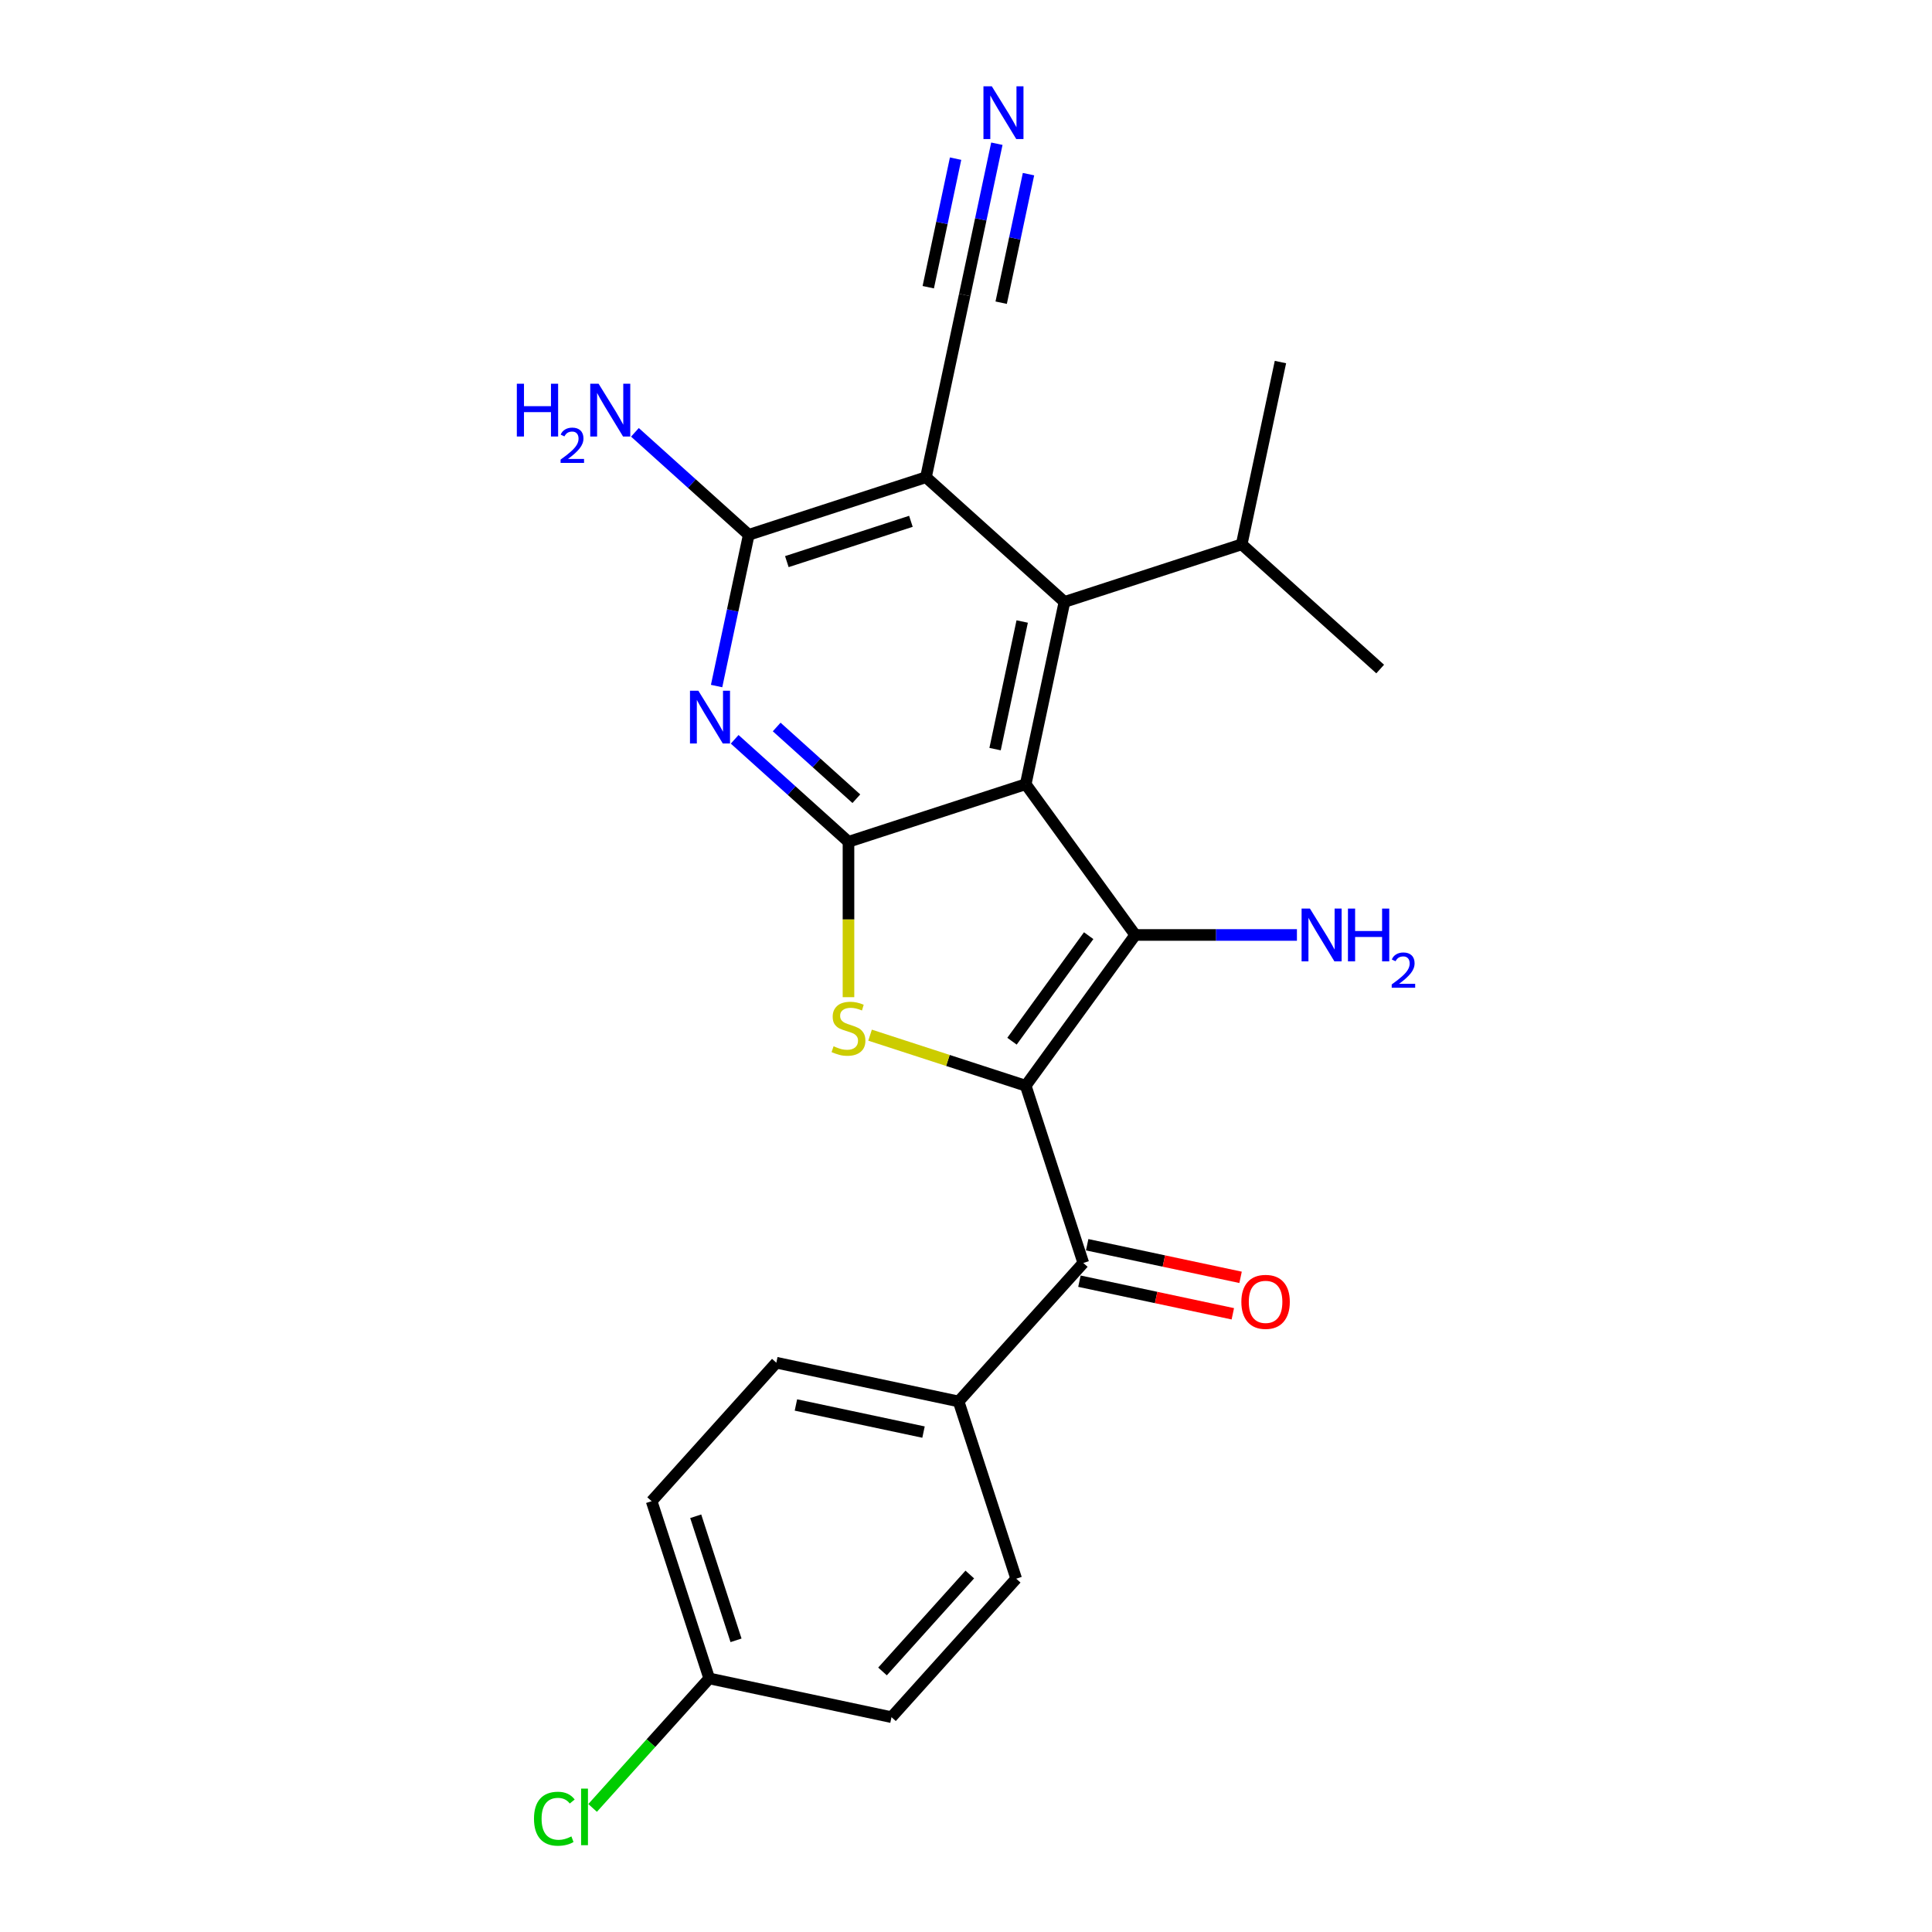 <?xml version='1.0' encoding='iso-8859-1'?>
<svg version='1.1' baseProfile='full'
              xmlns='http://www.w3.org/2000/svg'
                      xmlns:rdkit='http://www.rdkit.org/xml'
                      xmlns:xlink='http://www.w3.org/1999/xlink'
                  xml:space='preserve'
width='1000px' height='1000px' viewBox='0 0 1000 1000'>
<!-- END OF HEADER -->
<rect style='opacity:1.0;fill:#FFFFFF;stroke:none' width='1000' height='1000' x='0' y='0'> </rect>
<path class='bond-1' d='M 530.909,561.972 L 587.605,483.937' style='fill:none;fill-rule:evenodd;stroke:#000000;stroke-width:6px;stroke-linecap:butt;stroke-linejoin:miter;stroke-opacity:1' />
<path class='bond-1' d='M 523.807,538.928 L 563.493,484.303' style='fill:none;fill-rule:evenodd;stroke:#000000;stroke-width:6px;stroke-linecap:butt;stroke-linejoin:miter;stroke-opacity:1' />
<path class='bond-3' d='M 530.909,561.972 L 490.626,548.883' style='fill:none;fill-rule:evenodd;stroke:#000000;stroke-width:6px;stroke-linecap:butt;stroke-linejoin:miter;stroke-opacity:1' />
<path class='bond-3' d='M 490.626,548.883 L 450.344,535.795' style='fill:none;fill-rule:evenodd;stroke:#CCCC00;stroke-width:6px;stroke-linecap:butt;stroke-linejoin:miter;stroke-opacity:1' />
<path class='bond-8' d='M 530.909,561.972 L 560.716,653.707' style='fill:none;fill-rule:evenodd;stroke:#000000;stroke-width:6px;stroke-linecap:butt;stroke-linejoin:miter;stroke-opacity:1' />
<path class='bond-0' d='M 530.909,405.903 L 587.605,483.937' style='fill:none;fill-rule:evenodd;stroke:#000000;stroke-width:6px;stroke-linecap:butt;stroke-linejoin:miter;stroke-opacity:1' />
<path class='bond-4' d='M 530.909,405.903 L 550.963,311.554' style='fill:none;fill-rule:evenodd;stroke:#000000;stroke-width:6px;stroke-linecap:butt;stroke-linejoin:miter;stroke-opacity:1' />
<path class='bond-4' d='M 515.048,387.74 L 529.086,321.696' style='fill:none;fill-rule:evenodd;stroke:#000000;stroke-width:6px;stroke-linecap:butt;stroke-linejoin:miter;stroke-opacity:1' />
<path class='bond-24' d='M 530.909,405.903 L 439.174,435.709' style='fill:none;fill-rule:evenodd;stroke:#000000;stroke-width:6px;stroke-linecap:butt;stroke-linejoin:miter;stroke-opacity:1' />
<path class='bond-12' d='M 587.605,483.937 L 629.447,483.937' style='fill:none;fill-rule:evenodd;stroke:#000000;stroke-width:6px;stroke-linecap:butt;stroke-linejoin:miter;stroke-opacity:1' />
<path class='bond-12' d='M 629.447,483.937 L 671.29,483.937' style='fill:none;fill-rule:evenodd;stroke:#0000FF;stroke-width:6px;stroke-linecap:butt;stroke-linejoin:miter;stroke-opacity:1' />
<path class='bond-2' d='M 439.174,435.709 L 439.174,475.922' style='fill:none;fill-rule:evenodd;stroke:#000000;stroke-width:6px;stroke-linecap:butt;stroke-linejoin:miter;stroke-opacity:1' />
<path class='bond-2' d='M 439.174,475.922 L 439.174,516.134' style='fill:none;fill-rule:evenodd;stroke:#CCCC00;stroke-width:6px;stroke-linecap:butt;stroke-linejoin:miter;stroke-opacity:1' />
<path class='bond-6' d='M 439.174,435.709 L 409.719,409.188' style='fill:none;fill-rule:evenodd;stroke:#000000;stroke-width:6px;stroke-linecap:butt;stroke-linejoin:miter;stroke-opacity:1' />
<path class='bond-6' d='M 409.719,409.188 L 380.264,382.666' style='fill:none;fill-rule:evenodd;stroke:#0000FF;stroke-width:6px;stroke-linecap:butt;stroke-linejoin:miter;stroke-opacity:1' />
<path class='bond-6' d='M 443.246,413.417 L 422.627,394.852' style='fill:none;fill-rule:evenodd;stroke:#000000;stroke-width:6px;stroke-linecap:butt;stroke-linejoin:miter;stroke-opacity:1' />
<path class='bond-6' d='M 422.627,394.852 L 402.009,376.287' style='fill:none;fill-rule:evenodd;stroke:#0000FF;stroke-width:6px;stroke-linecap:butt;stroke-linejoin:miter;stroke-opacity:1' />
<path class='bond-5' d='M 550.963,311.554 L 479.283,247.013' style='fill:none;fill-rule:evenodd;stroke:#000000;stroke-width:6px;stroke-linecap:butt;stroke-linejoin:miter;stroke-opacity:1' />
<path class='bond-14' d='M 550.963,311.554 L 642.699,281.748' style='fill:none;fill-rule:evenodd;stroke:#000000;stroke-width:6px;stroke-linecap:butt;stroke-linejoin:miter;stroke-opacity:1' />
<path class='bond-9' d='M 479.283,247.013 L 499.337,152.665' style='fill:none;fill-rule:evenodd;stroke:#000000;stroke-width:6px;stroke-linecap:butt;stroke-linejoin:miter;stroke-opacity:1' />
<path class='bond-26' d='M 479.283,247.013 L 387.548,276.819' style='fill:none;fill-rule:evenodd;stroke:#000000;stroke-width:6px;stroke-linecap:butt;stroke-linejoin:miter;stroke-opacity:1' />
<path class='bond-26' d='M 471.484,269.831 L 407.269,290.695' style='fill:none;fill-rule:evenodd;stroke:#000000;stroke-width:6px;stroke-linecap:butt;stroke-linejoin:miter;stroke-opacity:1' />
<path class='bond-7' d='M 370.909,355.098 L 379.228,315.959' style='fill:none;fill-rule:evenodd;stroke:#0000FF;stroke-width:6px;stroke-linecap:butt;stroke-linejoin:miter;stroke-opacity:1' />
<path class='bond-7' d='M 379.228,315.959 L 387.548,276.819' style='fill:none;fill-rule:evenodd;stroke:#000000;stroke-width:6px;stroke-linecap:butt;stroke-linejoin:miter;stroke-opacity:1' />
<path class='bond-15' d='M 387.548,276.819 L 358.092,250.298' style='fill:none;fill-rule:evenodd;stroke:#000000;stroke-width:6px;stroke-linecap:butt;stroke-linejoin:miter;stroke-opacity:1' />
<path class='bond-15' d='M 358.092,250.298 L 328.637,223.776' style='fill:none;fill-rule:evenodd;stroke:#0000FF;stroke-width:6px;stroke-linecap:butt;stroke-linejoin:miter;stroke-opacity:1' />
<path class='bond-11' d='M 560.716,653.707 L 496.174,725.388' style='fill:none;fill-rule:evenodd;stroke:#000000;stroke-width:6px;stroke-linecap:butt;stroke-linejoin:miter;stroke-opacity:1' />
<path class='bond-13' d='M 558.71,663.142 L 598.409,671.58' style='fill:none;fill-rule:evenodd;stroke:#000000;stroke-width:6px;stroke-linecap:butt;stroke-linejoin:miter;stroke-opacity:1' />
<path class='bond-13' d='M 598.409,671.58 L 638.108,680.018' style='fill:none;fill-rule:evenodd;stroke:#FF0000;stroke-width:6px;stroke-linecap:butt;stroke-linejoin:miter;stroke-opacity:1' />
<path class='bond-13' d='M 562.721,644.272 L 602.42,652.71' style='fill:none;fill-rule:evenodd;stroke:#000000;stroke-width:6px;stroke-linecap:butt;stroke-linejoin:miter;stroke-opacity:1' />
<path class='bond-13' d='M 602.42,652.71 L 642.119,661.149' style='fill:none;fill-rule:evenodd;stroke:#FF0000;stroke-width:6px;stroke-linecap:butt;stroke-linejoin:miter;stroke-opacity:1' />
<path class='bond-10' d='M 499.337,152.665 L 507.656,113.525' style='fill:none;fill-rule:evenodd;stroke:#000000;stroke-width:6px;stroke-linecap:butt;stroke-linejoin:miter;stroke-opacity:1' />
<path class='bond-10' d='M 507.656,113.525 L 515.976,74.386' style='fill:none;fill-rule:evenodd;stroke:#0000FF;stroke-width:6px;stroke-linecap:butt;stroke-linejoin:miter;stroke-opacity:1' />
<path class='bond-10' d='M 518.207,156.675 L 525.278,123.407' style='fill:none;fill-rule:evenodd;stroke:#000000;stroke-width:6px;stroke-linecap:butt;stroke-linejoin:miter;stroke-opacity:1' />
<path class='bond-10' d='M 525.278,123.407 L 532.35,90.138' style='fill:none;fill-rule:evenodd;stroke:#0000FF;stroke-width:6px;stroke-linecap:butt;stroke-linejoin:miter;stroke-opacity:1' />
<path class='bond-10' d='M 480.467,148.654 L 487.539,115.385' style='fill:none;fill-rule:evenodd;stroke:#000000;stroke-width:6px;stroke-linecap:butt;stroke-linejoin:miter;stroke-opacity:1' />
<path class='bond-10' d='M 487.539,115.385 L 494.61,82.117' style='fill:none;fill-rule:evenodd;stroke:#0000FF;stroke-width:6px;stroke-linecap:butt;stroke-linejoin:miter;stroke-opacity:1' />
<path class='bond-16' d='M 496.174,725.388 L 401.826,705.333' style='fill:none;fill-rule:evenodd;stroke:#000000;stroke-width:6px;stroke-linecap:butt;stroke-linejoin:miter;stroke-opacity:1' />
<path class='bond-16' d='M 478.011,741.249 L 411.967,727.211' style='fill:none;fill-rule:evenodd;stroke:#000000;stroke-width:6px;stroke-linecap:butt;stroke-linejoin:miter;stroke-opacity:1' />
<path class='bond-17' d='M 496.174,725.388 L 525.981,817.123' style='fill:none;fill-rule:evenodd;stroke:#000000;stroke-width:6px;stroke-linecap:butt;stroke-linejoin:miter;stroke-opacity:1' />
<path class='bond-22' d='M 642.699,281.748 L 662.753,187.4' style='fill:none;fill-rule:evenodd;stroke:#000000;stroke-width:6px;stroke-linecap:butt;stroke-linejoin:miter;stroke-opacity:1' />
<path class='bond-23' d='M 642.699,281.748 L 714.379,346.29' style='fill:none;fill-rule:evenodd;stroke:#000000;stroke-width:6px;stroke-linecap:butt;stroke-linejoin:miter;stroke-opacity:1' />
<path class='bond-20' d='M 401.826,705.333 L 337.284,777.014' style='fill:none;fill-rule:evenodd;stroke:#000000;stroke-width:6px;stroke-linecap:butt;stroke-linejoin:miter;stroke-opacity:1' />
<path class='bond-19' d='M 525.981,817.123 L 461.439,888.804' style='fill:none;fill-rule:evenodd;stroke:#000000;stroke-width:6px;stroke-linecap:butt;stroke-linejoin:miter;stroke-opacity:1' />
<path class='bond-19' d='M 501.963,814.967 L 456.784,865.143' style='fill:none;fill-rule:evenodd;stroke:#000000;stroke-width:6px;stroke-linecap:butt;stroke-linejoin:miter;stroke-opacity:1' />
<path class='bond-18' d='M 367.091,868.749 L 461.439,888.804' style='fill:none;fill-rule:evenodd;stroke:#000000;stroke-width:6px;stroke-linecap:butt;stroke-linejoin:miter;stroke-opacity:1' />
<path class='bond-21' d='M 367.091,868.749 L 336.913,902.265' style='fill:none;fill-rule:evenodd;stroke:#000000;stroke-width:6px;stroke-linecap:butt;stroke-linejoin:miter;stroke-opacity:1' />
<path class='bond-21' d='M 336.913,902.265 L 306.735,935.781' style='fill:none;fill-rule:evenodd;stroke:#00CC00;stroke-width:6px;stroke-linecap:butt;stroke-linejoin:miter;stroke-opacity:1' />
<path class='bond-25' d='M 367.091,868.749 L 337.284,777.014' style='fill:none;fill-rule:evenodd;stroke:#000000;stroke-width:6px;stroke-linecap:butt;stroke-linejoin:miter;stroke-opacity:1' />
<path class='bond-25' d='M 380.967,849.028 L 360.102,784.813' style='fill:none;fill-rule:evenodd;stroke:#000000;stroke-width:6px;stroke-linecap:butt;stroke-linejoin:miter;stroke-opacity:1' />
<path  class='atom-4' d='M 431.458 541.541
Q 431.766 541.657, 433.039 542.197
Q 434.313 542.737, 435.702 543.084
Q 437.129 543.393, 438.518 543.393
Q 441.103 543.393, 442.608 542.158
Q 444.113 540.885, 444.113 538.686
Q 444.113 537.181, 443.341 536.255
Q 442.608 535.329, 441.45 534.827
Q 440.293 534.326, 438.364 533.747
Q 435.933 533.014, 434.467 532.32
Q 433.039 531.625, 431.998 530.159
Q 430.995 528.693, 430.995 526.224
Q 430.995 522.79, 433.309 520.668
Q 435.663 518.546, 440.293 518.546
Q 443.457 518.546, 447.045 520.05
L 446.157 523.021
Q 442.878 521.671, 440.409 521.671
Q 437.746 521.671, 436.28 522.79
Q 434.814 523.87, 434.853 525.761
Q 434.853 527.227, 435.586 528.114
Q 436.357 529.002, 437.438 529.503
Q 438.557 530.005, 440.409 530.583
Q 442.878 531.355, 444.344 532.127
Q 445.81 532.898, 446.852 534.48
Q 447.932 536.024, 447.932 538.686
Q 447.932 542.467, 445.386 544.512
Q 442.878 546.518, 438.672 546.518
Q 436.242 546.518, 434.39 545.978
Q 432.576 545.476, 430.416 544.589
L 431.458 541.541
' fill='#CCCC00'/>
<path  class='atom-7' d='M 361.455 357.509
L 370.406 371.978
Q 371.294 373.405, 372.721 375.99
Q 374.149 378.575, 374.226 378.73
L 374.226 357.509
L 377.853 357.509
L 377.853 384.826
L 374.11 384.826
L 364.503 369.007
Q 363.384 367.155, 362.188 365.033
Q 361.031 362.911, 360.683 362.255
L 360.683 384.826
L 357.134 384.826
L 357.134 357.509
L 361.455 357.509
' fill='#0000FF'/>
<path  class='atom-11' d='M 513.353 44.658
L 522.304 59.127
Q 523.192 60.554, 524.619 63.139
Q 526.047 65.724, 526.124 65.878
L 526.124 44.658
L 529.751 44.658
L 529.751 71.974
L 526.008 71.974
L 516.401 56.156
Q 515.282 54.304, 514.086 52.182
Q 512.929 50.06, 512.582 49.404
L 512.582 71.974
L 509.032 71.974
L 509.032 44.658
L 513.353 44.658
' fill='#0000FF'/>
<path  class='atom-13' d='M 678.022 470.279
L 686.974 484.748
Q 687.861 486.175, 689.289 488.76
Q 690.716 491.345, 690.793 491.499
L 690.793 470.279
L 694.42 470.279
L 694.42 497.595
L 690.678 497.595
L 681.07 481.777
Q 679.952 479.925, 678.756 477.803
Q 677.598 475.681, 677.251 475.025
L 677.251 497.595
L 673.701 497.595
L 673.701 470.279
L 678.022 470.279
' fill='#0000FF'/>
<path  class='atom-13' d='M 697.7 470.279
L 701.403 470.279
L 701.403 481.892
L 715.37 481.892
L 715.37 470.279
L 719.074 470.279
L 719.074 497.595
L 715.37 497.595
L 715.37 484.979
L 701.403 484.979
L 701.403 497.595
L 697.7 497.595
L 697.7 470.279
' fill='#0000FF'/>
<path  class='atom-13' d='M 720.398 496.637
Q 721.06 494.931, 722.639 493.989
Q 724.218 493.021, 726.408 493.021
Q 729.133 493.021, 730.66 494.498
Q 732.188 495.975, 732.188 498.598
Q 732.188 501.272, 730.202 503.767
Q 728.241 506.263, 724.167 509.216
L 732.494 509.216
L 732.494 511.254
L 720.347 511.254
L 720.347 509.548
Q 723.709 507.154, 725.695 505.371
Q 727.707 503.589, 728.674 501.985
Q 729.642 500.38, 729.642 498.725
Q 729.642 496.994, 728.776 496.026
Q 727.91 495.058, 726.408 495.058
Q 724.956 495.058, 723.989 495.644
Q 723.021 496.23, 722.334 497.528
L 720.398 496.637
' fill='#0000FF'/>
<path  class='atom-14' d='M 642.525 673.839
Q 642.525 667.28, 645.766 663.614
Q 649.007 659.949, 655.064 659.949
Q 661.121 659.949, 664.362 663.614
Q 667.603 667.28, 667.603 673.839
Q 667.603 680.475, 664.324 684.256
Q 661.044 687.998, 655.064 687.998
Q 649.045 687.998, 645.766 684.256
Q 642.525 680.513, 642.525 673.839
M 655.064 684.912
Q 659.231 684.912, 661.469 682.134
Q 663.745 679.317, 663.745 673.839
Q 663.745 668.476, 661.469 665.775
Q 659.231 663.035, 655.064 663.035
Q 650.897 663.035, 648.621 665.736
Q 646.383 668.437, 646.383 673.839
Q 646.383 679.356, 648.621 682.134
Q 650.897 684.912, 655.064 684.912
' fill='#FF0000'/>
<path  class='atom-16' d='M 267.511 198.619
L 271.214 198.619
L 271.214 210.233
L 285.181 210.233
L 285.181 198.619
L 288.885 198.619
L 288.885 225.936
L 285.181 225.936
L 285.181 213.319
L 271.214 213.319
L 271.214 225.936
L 267.511 225.936
L 267.511 198.619
' fill='#0000FF'/>
<path  class='atom-16' d='M 290.209 224.977
Q 290.871 223.271, 292.45 222.329
Q 294.029 221.361, 296.219 221.361
Q 298.944 221.361, 300.472 222.838
Q 301.999 224.315, 301.999 226.938
Q 301.999 229.612, 300.013 232.107
Q 298.052 234.603, 293.978 237.557
L 302.305 237.557
L 302.305 239.594
L 290.158 239.594
L 290.158 237.888
Q 293.52 235.494, 295.506 233.712
Q 297.518 231.929, 298.485 230.325
Q 299.453 228.721, 299.453 227.065
Q 299.453 225.334, 298.587 224.366
Q 297.721 223.399, 296.219 223.399
Q 294.768 223.399, 293.8 223.984
Q 292.832 224.57, 292.145 225.869
L 290.209 224.977
' fill='#0000FF'/>
<path  class='atom-16' d='M 309.829 198.619
L 318.78 213.088
Q 319.667 214.515, 321.095 217.1
Q 322.522 219.685, 322.599 219.84
L 322.599 198.619
L 326.226 198.619
L 326.226 225.936
L 322.484 225.936
L 312.877 210.117
Q 311.758 208.265, 310.562 206.143
Q 309.404 204.021, 309.057 203.365
L 309.057 225.936
L 305.507 225.936
L 305.507 198.619
L 309.829 198.619
' fill='#0000FF'/>
<path  class='atom-22' d='M 276.39 941.376
Q 276.39 934.585, 279.554 931.035
Q 282.756 927.447, 288.814 927.447
Q 294.447 927.447, 297.456 931.421
L 294.91 933.505
Q 292.71 930.611, 288.814 930.611
Q 284.685 930.611, 282.486 933.389
Q 280.325 936.128, 280.325 941.376
Q 280.325 946.777, 282.563 949.555
Q 284.84 952.333, 289.238 952.333
Q 292.247 952.333, 295.758 950.52
L 296.839 953.413
Q 295.411 954.339, 293.251 954.879
Q 291.09 955.42, 288.698 955.42
Q 282.756 955.42, 279.554 951.793
Q 276.39 948.166, 276.39 941.376
' fill='#00CC00'/>
<path  class='atom-22' d='M 300.774 925.788
L 304.324 925.788
L 304.324 955.072
L 300.774 955.072
L 300.774 925.788
' fill='#00CC00'/>
</svg>
